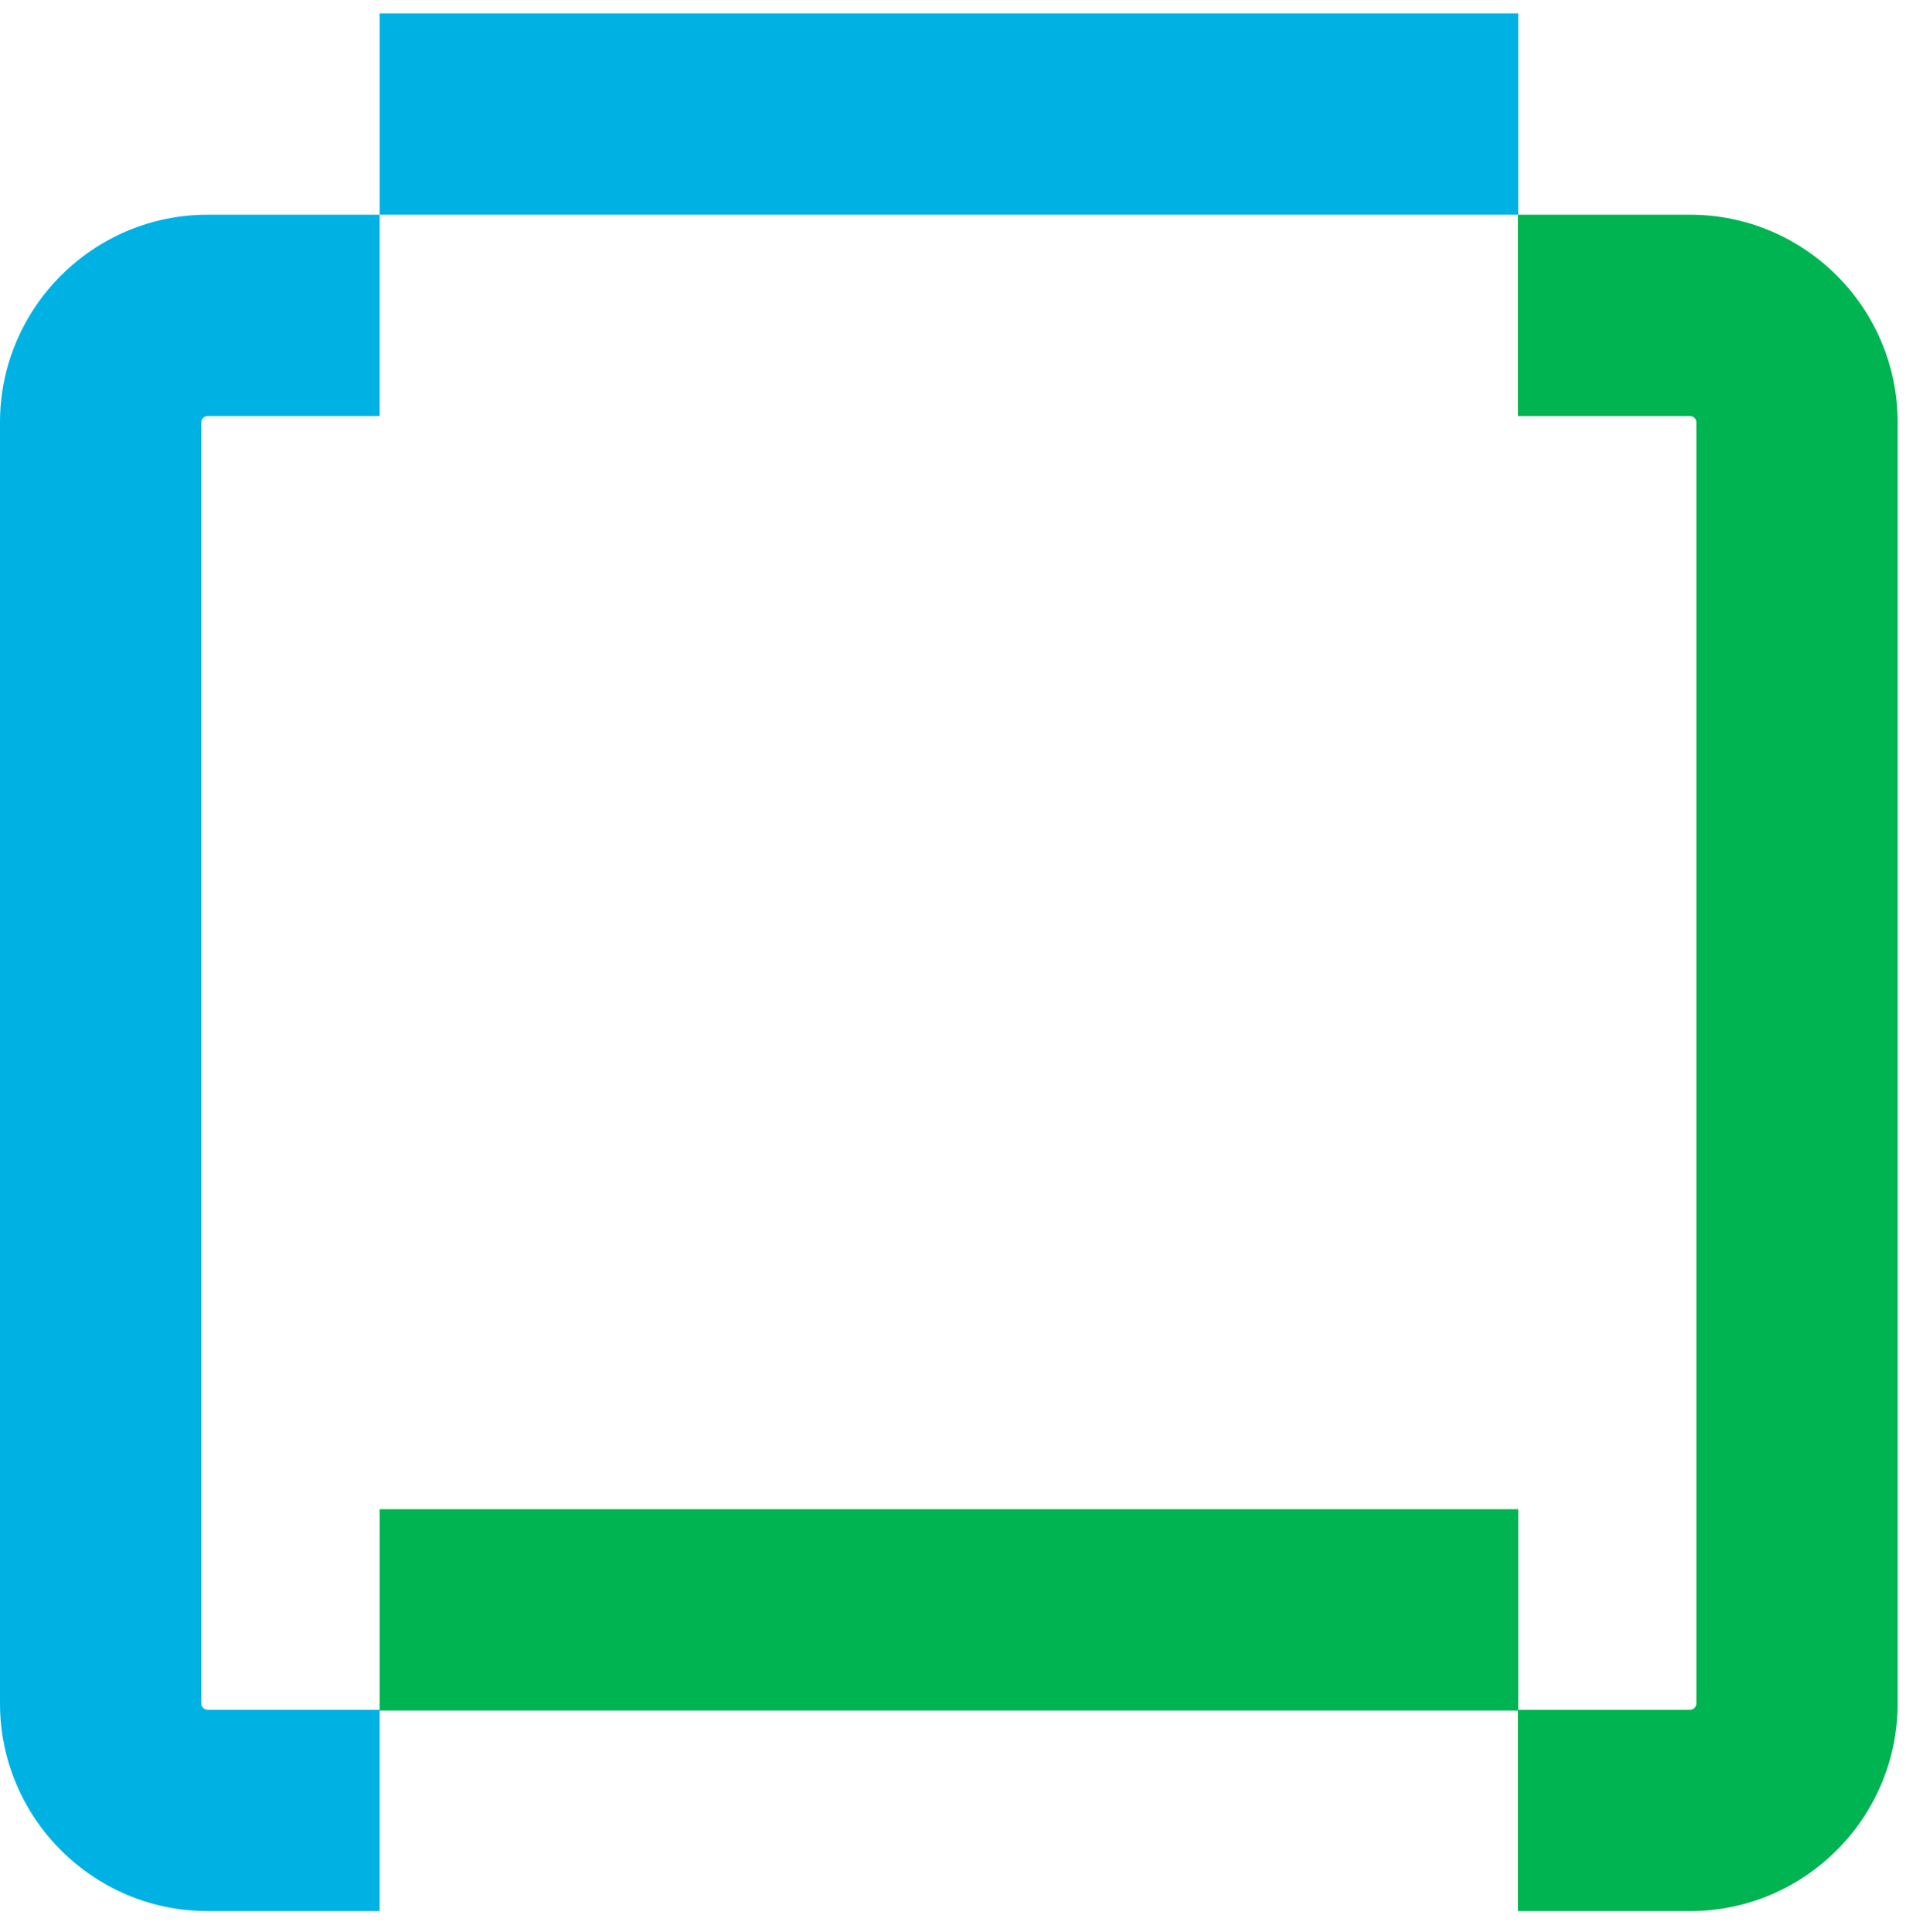 <svg width="73" height="74" viewBox="0 0 73 74" fill="none" xmlns="http://www.w3.org/2000/svg">
<g id="Vector">
<path d="M64.73 73.193H58.14V65.483H64.73C64.86 65.483 64.97 65.373 64.97 65.243V16.173C64.97 16.043 64.86 15.933 64.73 15.933H58.14V8.223H64.73C69.11 8.223 72.68 11.783 72.68 16.173V40.708V65.243C72.68 69.623 69.11 73.193 64.73 73.193Z" fill="#00B451"/>
<path d="M14.54 73.193H7.95C3.57 73.193 0 69.623 0 65.243V16.173C0 11.793 3.57 8.223 7.95 8.223H14.54V15.933H7.95C7.82 15.933 7.71 16.043 7.71 16.173V65.243C7.71 65.373 7.82 65.483 7.95 65.483H14.54V73.193Z" fill="#00B2E3"/>
<path d="M58.15 0.512H14.54L14.54 8.223L58.15 8.222V0.512Z" fill="#00B2E3"/>
<path d="M58.15 57.801H14.54V65.511H58.15V57.801Z" fill="#00B451"/>
</g>
</svg>
